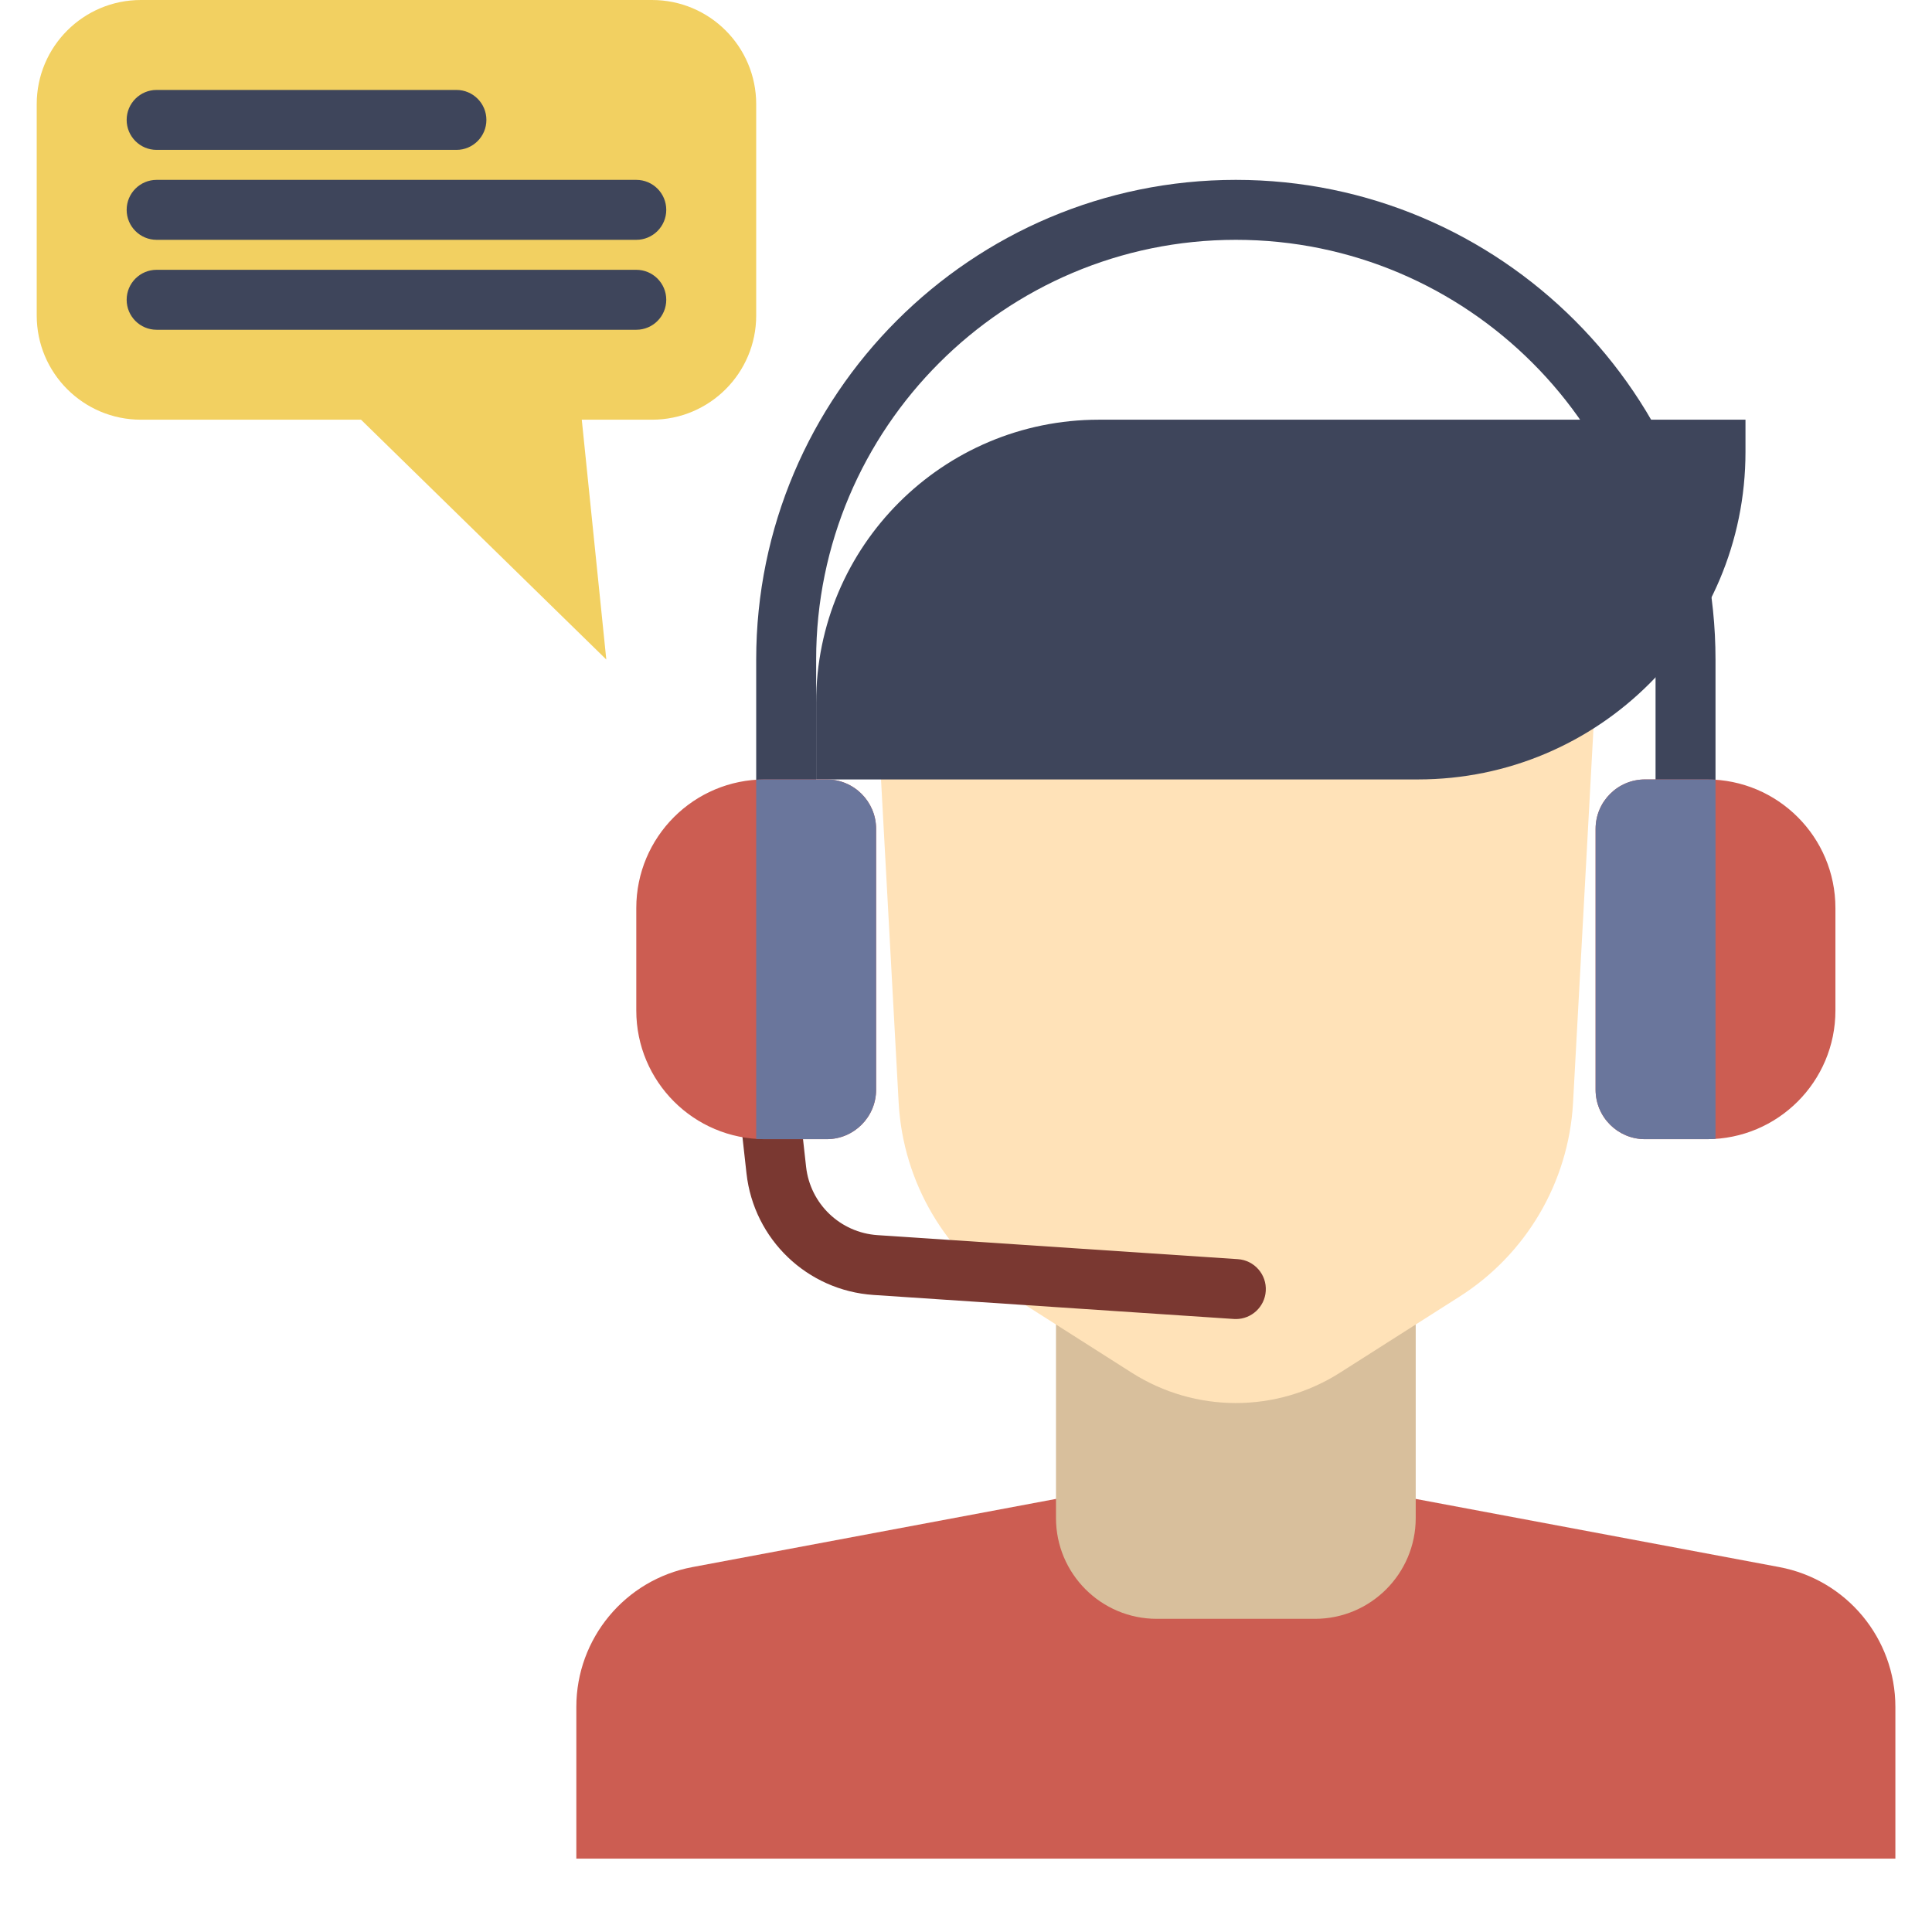 <svg xmlns="http://www.w3.org/2000/svg" xmlns:xlink="http://www.w3.org/1999/xlink" width="1080" zoomAndPan="magnify" viewBox="0 0 810 810" height="1080" preserveAspectRatio="xMidYMid meet" version="1.0"><defs><clipPath id="5918748541"><path d="M 241 628 L 794.645 628 L 794.645 779.25 L 241 779.25 Z M 241 628 " clip-rule="nonzero"/></clipPath><clipPath id="a4a5e13ac4"><path d="M 15.395 0 L 318 0 L 318 277 L 15.395 277 Z M 15.395 0 " clip-rule="nonzero"/></clipPath></defs><g clip-path="url(#5918748541)"><path fill="#cc5d52" d="M 290.297 657.008 L 442.727 628.426 L 593.547 628.426 L 745.977 657.008 C 774.195 662.297 794.645 686.938 794.645 715.648 L 794.645 779.25 L 241.629 779.25 L 241.629 715.648 C 241.629 686.938 262.078 662.297 290.297 657.008 Z M 290.297 657.008 " fill-opacity="1" fill-rule="nonzero"/></g><path fill="#d8bf9c" d="M 484.984 678.703 L 551.289 678.703 C 574.629 678.703 593.547 659.781 593.547 636.441 L 593.547 540.449 L 442.727 540.449 L 442.727 636.441 C 442.727 659.781 461.645 678.703 484.984 678.703 Z M 484.984 678.703 " fill-opacity="1" fill-rule="nonzero"/><path fill="#ffe2b8" d="M 424.32 543.59 L 474.508 575.527 C 501.125 592.465 535.145 592.465 561.766 575.527 L 611.949 543.59 C 639.859 525.832 657.539 495.75 659.484 462.727 L 668.961 289.078 L 367.312 289.078 L 376.789 462.727 C 378.73 495.75 396.414 525.832 424.32 543.59 Z M 424.32 543.59 " fill-opacity="1" fill-rule="nonzero"/><path fill="#3e455b" d="M 342.176 326.781 L 594.5 326.781 C 670.332 326.781 731.801 265.312 731.801 189.48 L 731.801 175.961 L 460.742 175.961 C 395.262 175.961 342.176 229.043 342.176 294.527 Z M 342.176 326.781 " fill-opacity="1" fill-rule="nonzero"/><path fill="#3e455b" d="M 706.664 377.055 C 699.723 377.055 694.098 371.43 694.098 364.488 L 694.098 276.508 C 694.098 179.484 615.16 100.547 518.137 100.547 C 421.113 100.547 342.176 179.484 342.176 276.508 L 342.176 364.488 C 342.176 371.43 336.551 377.055 329.609 377.055 C 322.668 377.055 317.039 371.43 317.039 364.488 L 317.039 276.508 C 317.039 165.621 407.25 75.41 518.137 75.41 C 629.023 75.41 719.234 165.621 719.234 276.508 L 719.234 364.488 C 719.234 371.43 713.605 377.055 706.664 377.055 Z M 706.664 377.055 " fill-opacity="1" fill-rule="nonzero"/><path fill="#cc5d52" d="M 689.695 477.605 L 715.582 477.605 C 745.363 477.605 769.508 453.461 769.508 423.68 L 769.508 380.707 C 769.508 350.926 745.363 326.781 715.582 326.781 L 689.695 326.781 C 678.242 326.781 668.961 336.066 668.961 347.52 L 668.961 456.867 C 668.961 468.32 678.242 477.605 689.695 477.605 Z M 689.695 477.605 " fill-opacity="1" fill-rule="nonzero"/><path fill="#7a3831" d="M 518.148 553.016 C 517.867 553.016 517.586 553.008 517.301 552.988 L 366.246 542.918 C 338.453 541.062 316.047 519.625 312.969 491.938 L 304.551 416.148 C 303.781 409.25 308.754 403.035 315.652 402.27 C 322.559 401.508 328.77 406.477 329.531 413.375 L 337.953 489.164 C 339.684 504.734 352.285 516.793 367.918 517.836 L 518.973 527.906 C 525.898 528.371 531.137 534.359 530.676 541.285 C 530.234 547.926 524.707 553.016 518.148 553.016 Z M 518.148 553.016 " fill-opacity="1" fill-rule="nonzero"/><path fill="#cc5d52" d="M 346.578 477.605 L 320.691 477.605 C 290.906 477.605 266.766 453.461 266.766 423.68 L 266.766 380.707 C 266.766 350.926 290.906 326.781 320.691 326.781 L 346.578 326.781 C 358.031 326.781 367.312 336.066 367.312 347.52 L 367.312 456.867 C 367.312 468.32 358.027 477.605 346.578 477.605 Z M 346.578 477.605 " fill-opacity="1" fill-rule="nonzero"/><path fill="#6a769c" d="M 317.039 326.906 L 317.039 477.48 C 318.25 477.559 319.461 477.605 320.684 477.605 L 346.574 477.605 C 358.027 477.605 367.312 468.32 367.312 456.867 L 367.312 347.52 C 367.312 336.066 358.027 326.781 346.574 326.781 L 320.684 326.781 C 319.461 326.781 318.25 326.828 317.039 326.906 Z M 317.039 326.906 " fill-opacity="1" fill-rule="nonzero"/><path fill="#6a769c" d="M 719.234 326.906 L 719.234 477.48 C 718.023 477.559 716.812 477.605 715.59 477.605 L 689.695 477.605 C 678.242 477.605 668.961 468.32 668.961 456.867 L 668.961 347.52 C 668.961 336.066 678.242 326.781 689.695 326.781 L 715.59 326.781 C 716.812 326.781 718.023 326.828 719.234 326.906 Z M 719.234 326.906 " fill-opacity="1" fill-rule="nonzero"/><g clip-path="url(#a4a5e13ac4)"><path fill="#f2d061" d="M 59.066 0 L 273.367 0 C 297.488 0 317.039 19.551 317.039 43.672 L 317.039 132.289 C 317.039 156.406 297.488 175.961 273.367 175.961 L 243.914 175.961 L 254.195 276.508 L 151.363 175.961 L 59.066 175.961 C 34.945 175.961 15.395 156.406 15.395 132.289 L 15.395 43.672 C 15.395 19.551 34.945 0 59.066 0 Z M 59.066 0 " fill-opacity="1" fill-rule="nonzero"/></g><path fill="#3e455b" d="M 191.355 62.844 L 65.668 62.844 C 58.727 62.844 53.102 57.215 53.102 50.273 C 53.102 43.332 58.727 37.707 65.668 37.707 L 191.355 37.707 C 198.297 37.707 203.922 43.332 203.922 50.273 C 203.922 57.215 198.297 62.844 191.355 62.844 Z M 191.355 62.844 " fill-opacity="1" fill-rule="nonzero"/><path fill="#3e455b" d="M 266.766 100.547 L 65.668 100.547 C 58.727 100.547 53.102 94.922 53.102 87.98 C 53.102 81.039 58.727 75.41 65.668 75.41 L 266.766 75.41 C 273.707 75.41 279.332 81.039 279.332 87.98 C 279.332 94.922 273.707 100.547 266.766 100.547 Z M 266.766 100.547 " fill-opacity="1" fill-rule="nonzero"/><path fill="#3e455b" d="M 266.766 138.254 L 65.668 138.254 C 58.727 138.254 53.102 132.625 53.102 125.684 C 53.102 118.746 58.727 113.117 65.668 113.117 L 266.766 113.117 C 273.707 113.117 279.332 118.746 279.332 125.684 C 279.332 132.625 273.707 138.254 266.766 138.254 Z M 266.766 138.254 " fill-opacity="1" fill-rule="nonzero"/></svg>